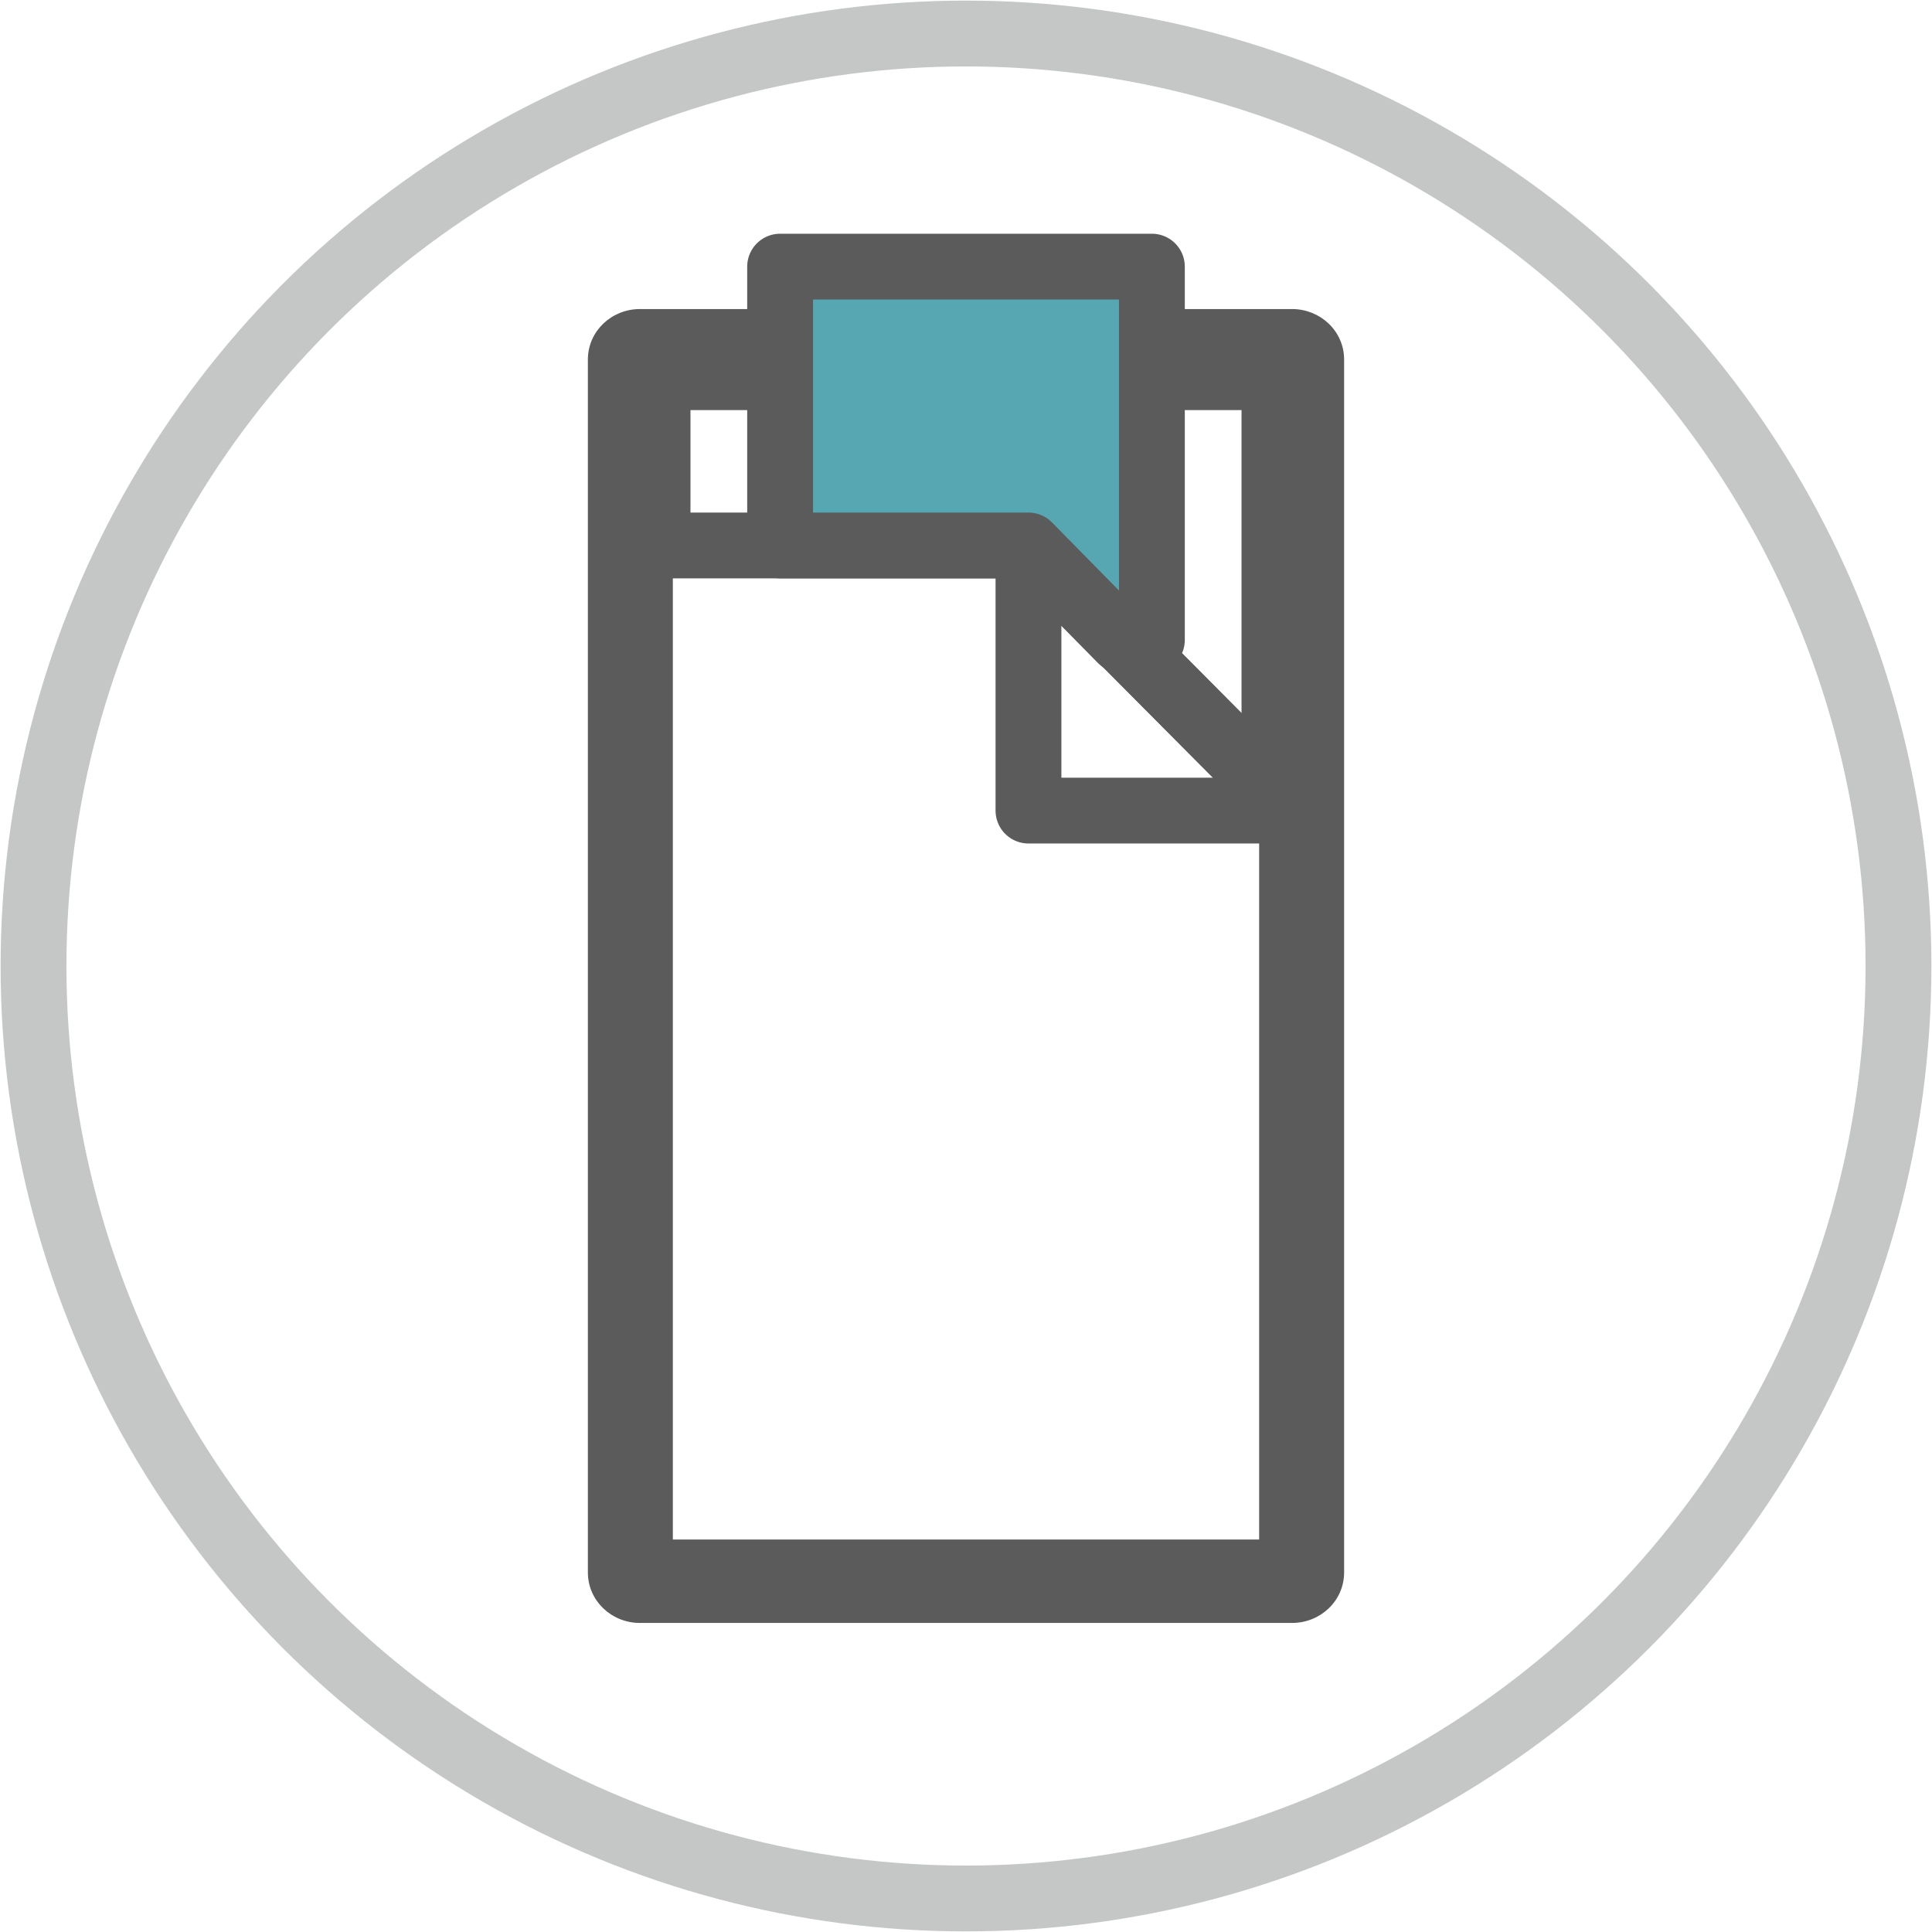 <?xml version="1.0" encoding="UTF-8"?>
<!DOCTYPE svg PUBLIC "-//W3C//DTD SVG 1.1//EN" "http://www.w3.org/Graphics/SVG/1.1/DTD/svg11.dtd">
<!-- Creator: CorelDRAW X6 -->
<svg xmlns="http://www.w3.org/2000/svg" xml:space="preserve" width="41.411mm" height="41.411mm" version="1.1" style="shape-rendering:geometricPrecision; text-rendering:geometricPrecision; image-rendering:optimizeQuality; fill-rule:evenodd; clip-rule:evenodd"
viewBox="0 0 1268 1268"
 xmlns:xlink="http://www.w3.org/1999/xlink">
 <defs>
  <style type="text/css">
   <![CDATA[
    .str2 {stroke:#5B5B5B;stroke-width:2.333;stroke-linecap:round;stroke-linejoin:round}
    .str1 {stroke:#5B5B5B;stroke-width:43.207;stroke-linecap:round;stroke-linejoin:round}
    .str0 {stroke:#C5C6C6;stroke-width:43.207;stroke-linecap:round;stroke-linejoin:round}
    .fil0 {fill:none}
    .fil2 {fill:#57A7B3}
    .fil1 {fill:#5B5B5B;fill-rule:nonzero}
   ]]>
  </style>
 </defs>
 <g id="Layer_x0020_1">
  <circle class="fil0 str0" cx="634" cy="634" r="612"/>
  <polygon class="fil0 str1" points="420,358 675,358 848,532 848,1032 420,1032 "/>
  <path class="fil1 str2" d="M420 204l428 0c18,0 33,14 33,32l0 796c0,18 -15,32 -33,32l-428 0c-18,0 -33,-14 -33,-32l0 -796c0,-18 15,-32 33,-32zm396 64l-364 0 0 90 -32 0 0 674 428 0 0 -500 -32 -32 0 -232z"/>
  <polygon class="fil0 str1" points="848,532 675,532 675,358 "/>
  <polygon class="fil2 str1" points="512,175 756,175 756,420 736,420 675,358 512,358 "/>
 </g>
</svg>
